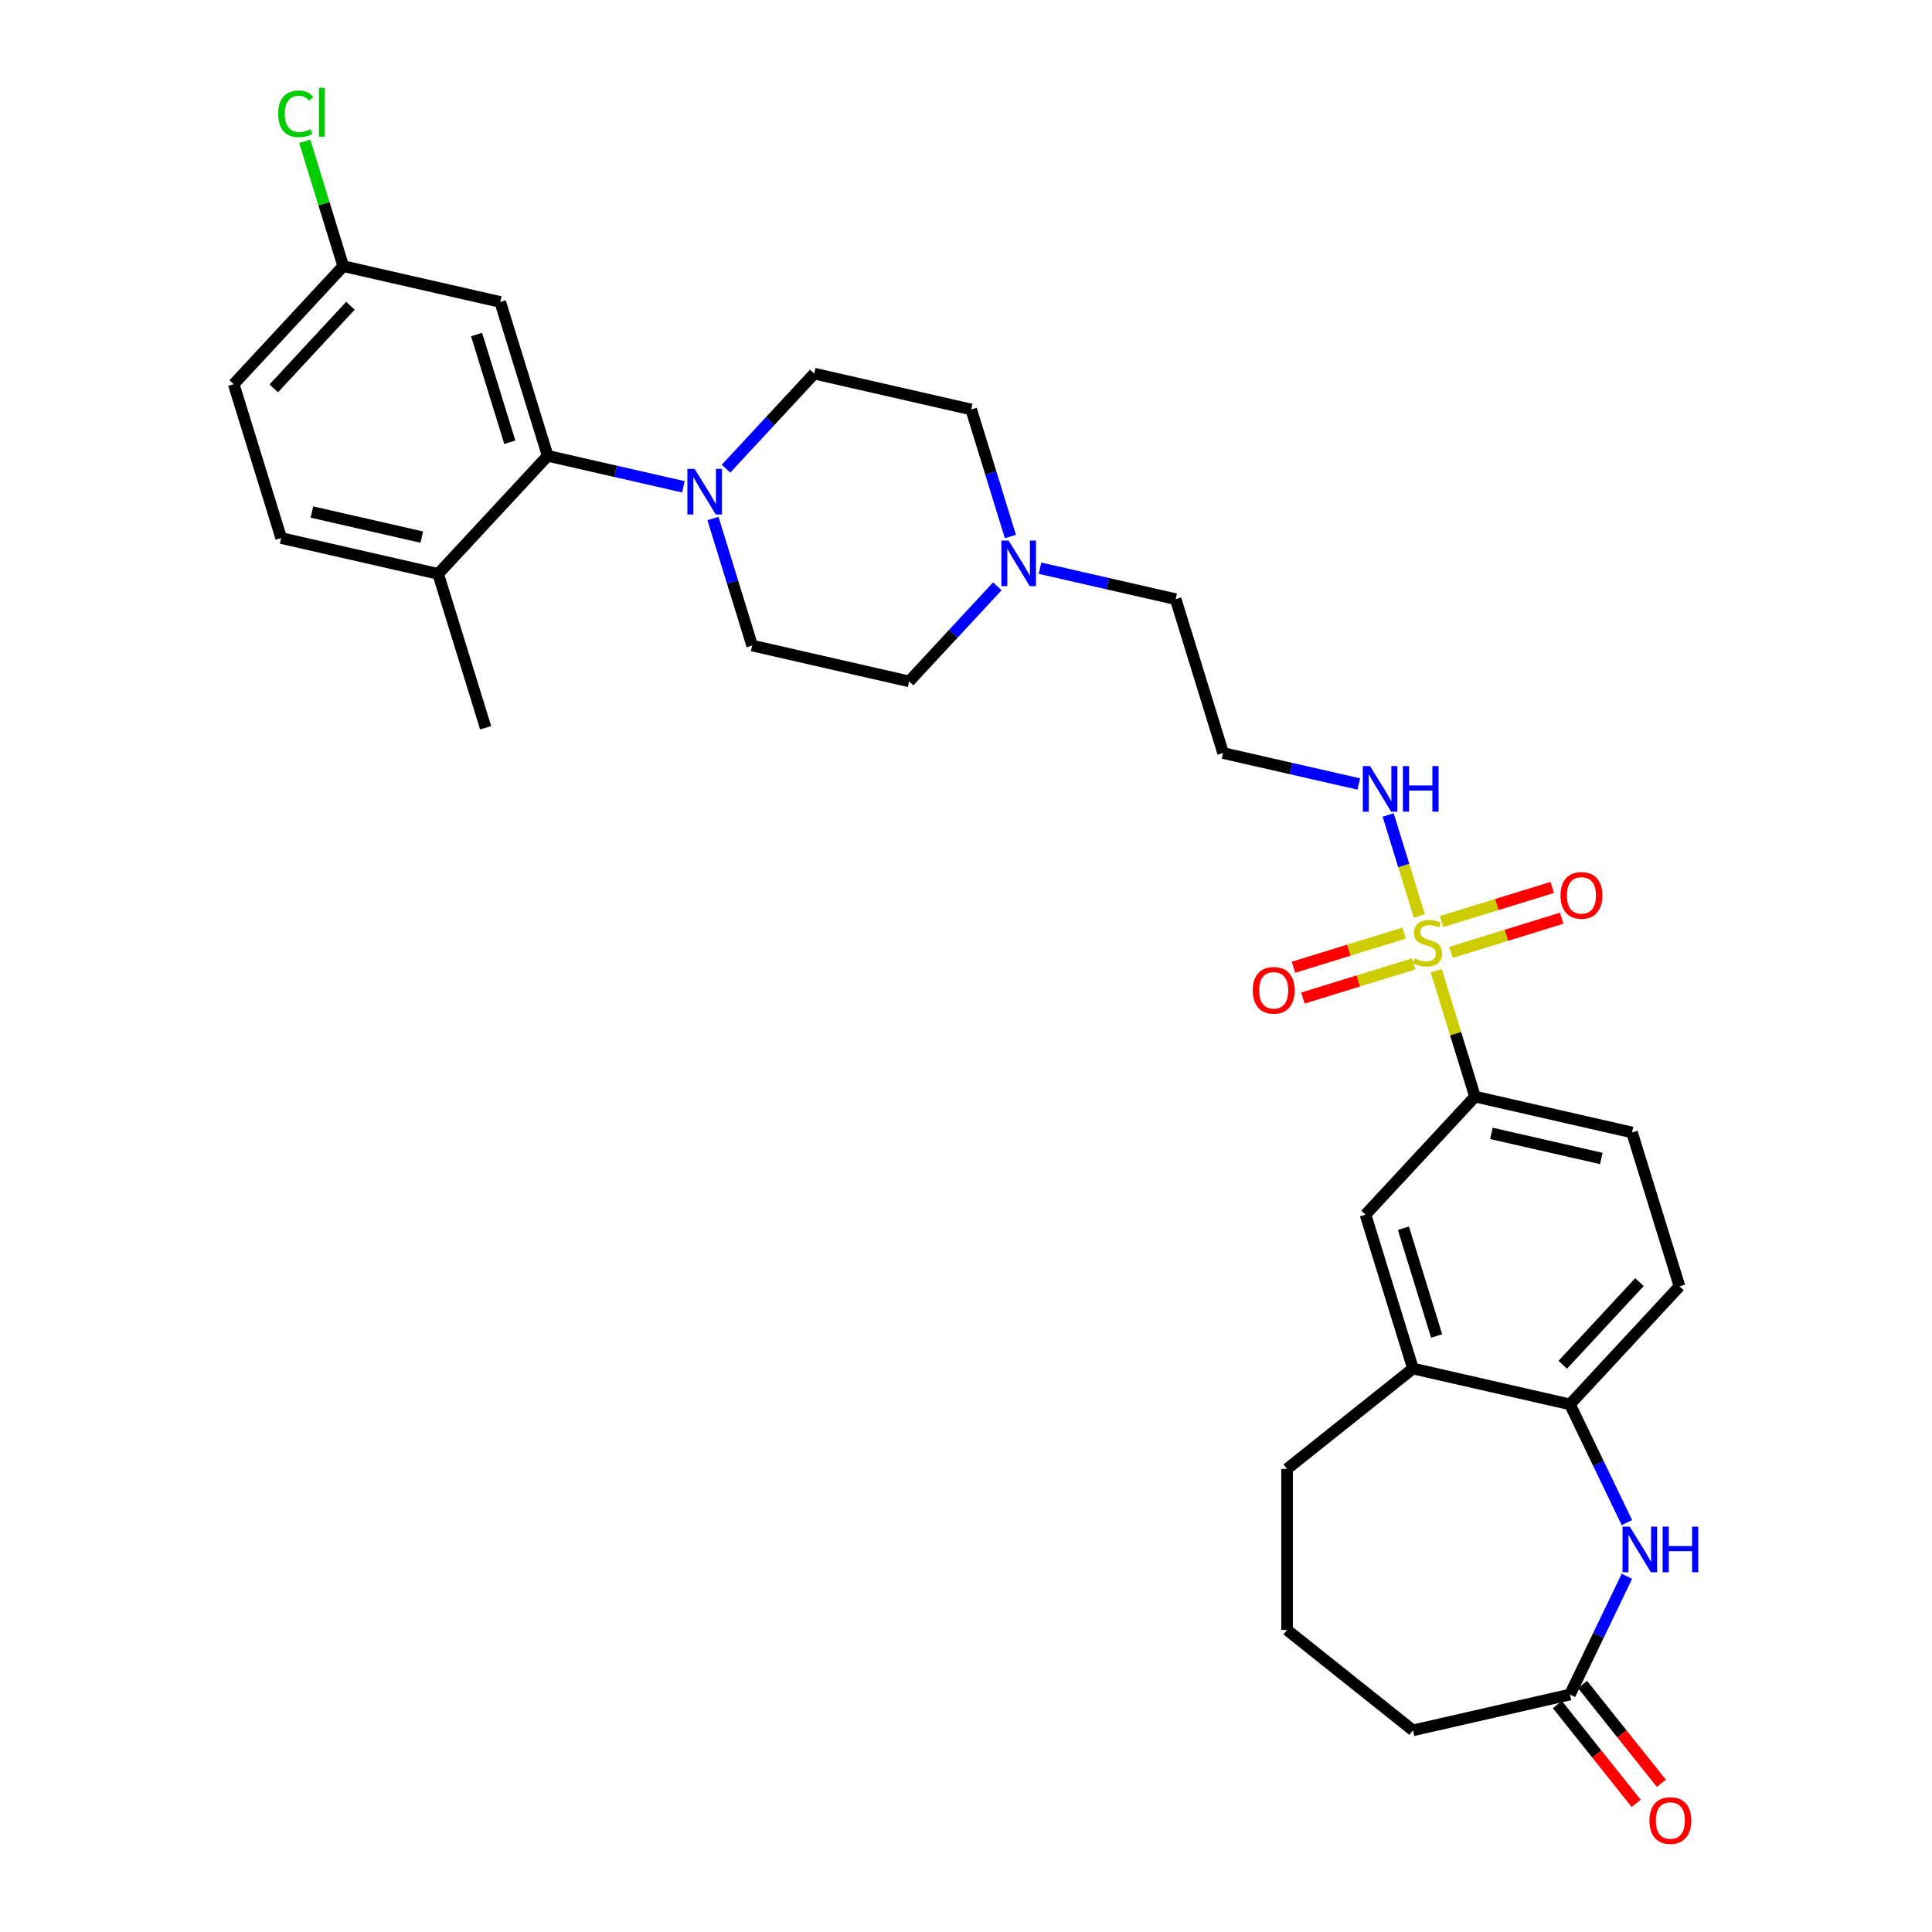 <?xml version='1.0' encoding='iso-8859-1'?>
<svg version='1.1' baseProfile='full'
              xmlns='http://www.w3.org/2000/svg'
                      xmlns:rdkit='http://www.rdkit.org/xml'
                      xmlns:xlink='http://www.w3.org/1999/xlink'
                  xml:space='preserve'
width='1000px' height='1000px' viewBox='0 0 1000 1000'>
<!-- END OF HEADER -->
<rect style='opacity:1.0;fill:#FFFFFF;stroke:none' width='1000' height='1000' x='0' y='0'> </rect>
<path class='bond-3' d='M 743.376,502.447 L 753.426,535.027' style='fill:none;fill-rule:evenodd;stroke:#CCCC00;stroke-width:6px;stroke-linecap:butt;stroke-linejoin:miter;stroke-opacity:1' />
<path class='bond-3' d='M 753.426,535.027 L 763.475,567.606' style='fill:none;fill-rule:evenodd;stroke:#000000;stroke-width:6px;stroke-linecap:butt;stroke-linejoin:miter;stroke-opacity:1' />
<path class='bond-10' d='M 751.016,492.949 L 779.68,484.108' style='fill:none;fill-rule:evenodd;stroke:#CCCC00;stroke-width:6px;stroke-linecap:butt;stroke-linejoin:miter;stroke-opacity:1' />
<path class='bond-10' d='M 779.68,484.108 L 808.343,475.266' style='fill:none;fill-rule:evenodd;stroke:#FF0000;stroke-width:6px;stroke-linecap:butt;stroke-linejoin:miter;stroke-opacity:1' />
<path class='bond-10' d='M 746.103,477.02 L 774.766,468.179' style='fill:none;fill-rule:evenodd;stroke:#CCCC00;stroke-width:6px;stroke-linecap:butt;stroke-linejoin:miter;stroke-opacity:1' />
<path class='bond-10' d='M 774.766,468.179 L 803.429,459.337' style='fill:none;fill-rule:evenodd;stroke:#FF0000;stroke-width:6px;stroke-linecap:butt;stroke-linejoin:miter;stroke-opacity:1' />
<path class='bond-11' d='M 726.8,482.974 L 698.137,491.816' style='fill:none;fill-rule:evenodd;stroke:#CCCC00;stroke-width:6px;stroke-linecap:butt;stroke-linejoin:miter;stroke-opacity:1' />
<path class='bond-11' d='M 698.137,491.816 L 669.474,500.657' style='fill:none;fill-rule:evenodd;stroke:#FF0000;stroke-width:6px;stroke-linecap:butt;stroke-linejoin:miter;stroke-opacity:1' />
<path class='bond-11' d='M 731.713,498.903 L 703.05,507.745' style='fill:none;fill-rule:evenodd;stroke:#CCCC00;stroke-width:6px;stroke-linecap:butt;stroke-linejoin:miter;stroke-opacity:1' />
<path class='bond-11' d='M 703.05,507.745 L 674.387,516.586' style='fill:none;fill-rule:evenodd;stroke:#FF0000;stroke-width:6px;stroke-linecap:butt;stroke-linejoin:miter;stroke-opacity:1' />
<path class='bond-12' d='M 734.635,474.109 L 726.574,447.975' style='fill:none;fill-rule:evenodd;stroke:#CCCC00;stroke-width:6px;stroke-linecap:butt;stroke-linejoin:miter;stroke-opacity:1' />
<path class='bond-12' d='M 726.574,447.975 L 718.513,421.841' style='fill:none;fill-rule:evenodd;stroke:#0000FF;stroke-width:6px;stroke-linecap:butt;stroke-linejoin:miter;stroke-opacity:1' />
<path class='bond-0' d='M 842.085,788.102 L 827.347,757.498' style='fill:none;fill-rule:evenodd;stroke:#0000FF;stroke-width:6px;stroke-linecap:butt;stroke-linejoin:miter;stroke-opacity:1' />
<path class='bond-0' d='M 827.347,757.498 L 812.609,726.894' style='fill:none;fill-rule:evenodd;stroke:#000000;stroke-width:6px;stroke-linecap:butt;stroke-linejoin:miter;stroke-opacity:1' />
<path class='bond-5' d='M 842.085,815.873 L 827.347,846.476' style='fill:none;fill-rule:evenodd;stroke:#0000FF;stroke-width:6px;stroke-linecap:butt;stroke-linejoin:miter;stroke-opacity:1' />
<path class='bond-5' d='M 827.347,846.476 L 812.609,877.08' style='fill:none;fill-rule:evenodd;stroke:#000000;stroke-width:6px;stroke-linecap:butt;stroke-linejoin:miter;stroke-opacity:1' />
<path class='bond-1' d='M 369.028,268.373 L 379.17,301.253' style='fill:none;fill-rule:evenodd;stroke:#0000FF;stroke-width:6px;stroke-linecap:butt;stroke-linejoin:miter;stroke-opacity:1' />
<path class='bond-1' d='M 379.17,301.253 L 389.312,334.132' style='fill:none;fill-rule:evenodd;stroke:#000000;stroke-width:6px;stroke-linecap:butt;stroke-linejoin:miter;stroke-opacity:1' />
<path class='bond-2' d='M 353.71,251.969 L 318.599,243.955' style='fill:none;fill-rule:evenodd;stroke:#0000FF;stroke-width:6px;stroke-linecap:butt;stroke-linejoin:miter;stroke-opacity:1' />
<path class='bond-2' d='M 318.599,243.955 L 283.488,235.941' style='fill:none;fill-rule:evenodd;stroke:#000000;stroke-width:6px;stroke-linecap:butt;stroke-linejoin:miter;stroke-opacity:1' />
<path class='bond-32' d='M 375.78,242.595 L 398.608,217.992' style='fill:none;fill-rule:evenodd;stroke:#0000FF;stroke-width:6px;stroke-linecap:butt;stroke-linejoin:miter;stroke-opacity:1' />
<path class='bond-32' d='M 398.608,217.992 L 421.435,193.39' style='fill:none;fill-rule:evenodd;stroke:#000000;stroke-width:6px;stroke-linecap:butt;stroke-linejoin:miter;stroke-opacity:1' />
<path class='bond-9' d='M 283.488,235.941 L 258.921,156.297' style='fill:none;fill-rule:evenodd;stroke:#000000;stroke-width:6px;stroke-linecap:butt;stroke-linejoin:miter;stroke-opacity:1' />
<path class='bond-9' d='M 263.874,228.908 L 246.677,173.157' style='fill:none;fill-rule:evenodd;stroke:#000000;stroke-width:6px;stroke-linecap:butt;stroke-linejoin:miter;stroke-opacity:1' />
<path class='bond-13' d='M 283.488,235.941 L 226.797,297.039' style='fill:none;fill-rule:evenodd;stroke:#000000;stroke-width:6px;stroke-linecap:butt;stroke-linejoin:miter;stroke-opacity:1' />
<path class='bond-8' d='M 763.475,567.606 L 706.785,628.704' style='fill:none;fill-rule:evenodd;stroke:#000000;stroke-width:6px;stroke-linecap:butt;stroke-linejoin:miter;stroke-opacity:1' />
<path class='bond-16' d='M 763.475,567.606 L 844.732,586.152' style='fill:none;fill-rule:evenodd;stroke:#000000;stroke-width:6px;stroke-linecap:butt;stroke-linejoin:miter;stroke-opacity:1' />
<path class='bond-16' d='M 771.954,586.639 L 828.835,599.622' style='fill:none;fill-rule:evenodd;stroke:#000000;stroke-width:6px;stroke-linecap:butt;stroke-linejoin:miter;stroke-opacity:1' />
<path class='bond-4' d='M 812.609,726.894 L 869.299,665.796' style='fill:none;fill-rule:evenodd;stroke:#000000;stroke-width:6px;stroke-linecap:butt;stroke-linejoin:miter;stroke-opacity:1' />
<path class='bond-4' d='M 808.893,706.391 L 848.576,663.623' style='fill:none;fill-rule:evenodd;stroke:#000000;stroke-width:6px;stroke-linecap:butt;stroke-linejoin:miter;stroke-opacity:1' />
<path class='bond-31' d='M 812.609,726.894 L 731.352,708.348' style='fill:none;fill-rule:evenodd;stroke:#000000;stroke-width:6px;stroke-linecap:butt;stroke-linejoin:miter;stroke-opacity:1' />
<path class='bond-18' d='M 806.093,882.277 L 826.486,907.849' style='fill:none;fill-rule:evenodd;stroke:#000000;stroke-width:6px;stroke-linecap:butt;stroke-linejoin:miter;stroke-opacity:1' />
<path class='bond-18' d='M 826.486,907.849 L 846.879,933.421' style='fill:none;fill-rule:evenodd;stroke:#FF0000;stroke-width:6px;stroke-linecap:butt;stroke-linejoin:miter;stroke-opacity:1' />
<path class='bond-18' d='M 819.125,871.884 L 839.518,897.456' style='fill:none;fill-rule:evenodd;stroke:#000000;stroke-width:6px;stroke-linecap:butt;stroke-linejoin:miter;stroke-opacity:1' />
<path class='bond-18' d='M 839.518,897.456 L 859.912,923.028' style='fill:none;fill-rule:evenodd;stroke:#FF0000;stroke-width:6px;stroke-linecap:butt;stroke-linejoin:miter;stroke-opacity:1' />
<path class='bond-33' d='M 812.609,877.08 L 731.352,895.627' style='fill:none;fill-rule:evenodd;stroke:#000000;stroke-width:6px;stroke-linecap:butt;stroke-linejoin:miter;stroke-opacity:1' />
<path class='bond-6' d='M 731.352,708.348 L 706.785,628.704' style='fill:none;fill-rule:evenodd;stroke:#000000;stroke-width:6px;stroke-linecap:butt;stroke-linejoin:miter;stroke-opacity:1' />
<path class='bond-6' d='M 743.595,691.488 L 726.399,635.737' style='fill:none;fill-rule:evenodd;stroke:#000000;stroke-width:6px;stroke-linecap:butt;stroke-linejoin:miter;stroke-opacity:1' />
<path class='bond-28' d='M 731.352,708.348 L 666.188,760.314' style='fill:none;fill-rule:evenodd;stroke:#000000;stroke-width:6px;stroke-linecap:butt;stroke-linejoin:miter;stroke-opacity:1' />
<path class='bond-7' d='M 538.295,294.099 L 573.406,302.113' style='fill:none;fill-rule:evenodd;stroke:#0000FF;stroke-width:6px;stroke-linecap:butt;stroke-linejoin:miter;stroke-opacity:1' />
<path class='bond-7' d='M 573.406,302.113 L 608.517,310.127' style='fill:none;fill-rule:evenodd;stroke:#000000;stroke-width:6px;stroke-linecap:butt;stroke-linejoin:miter;stroke-opacity:1' />
<path class='bond-22' d='M 522.976,277.695 L 512.835,244.816' style='fill:none;fill-rule:evenodd;stroke:#0000FF;stroke-width:6px;stroke-linecap:butt;stroke-linejoin:miter;stroke-opacity:1' />
<path class='bond-22' d='M 512.835,244.816 L 502.693,211.937' style='fill:none;fill-rule:evenodd;stroke:#000000;stroke-width:6px;stroke-linecap:butt;stroke-linejoin:miter;stroke-opacity:1' />
<path class='bond-23' d='M 516.224,303.474 L 493.397,328.076' style='fill:none;fill-rule:evenodd;stroke:#0000FF;stroke-width:6px;stroke-linecap:butt;stroke-linejoin:miter;stroke-opacity:1' />
<path class='bond-23' d='M 493.397,328.076 L 470.569,352.678' style='fill:none;fill-rule:evenodd;stroke:#000000;stroke-width:6px;stroke-linecap:butt;stroke-linejoin:miter;stroke-opacity:1' />
<path class='bond-21' d='M 258.921,156.297 L 177.663,137.751' style='fill:none;fill-rule:evenodd;stroke:#000000;stroke-width:6px;stroke-linecap:butt;stroke-linejoin:miter;stroke-opacity:1' />
<path class='bond-19' d='M 703.306,405.799 L 668.195,397.785' style='fill:none;fill-rule:evenodd;stroke:#0000FF;stroke-width:6px;stroke-linecap:butt;stroke-linejoin:miter;stroke-opacity:1' />
<path class='bond-19' d='M 668.195,397.785 L 633.084,389.771' style='fill:none;fill-rule:evenodd;stroke:#000000;stroke-width:6px;stroke-linecap:butt;stroke-linejoin:miter;stroke-opacity:1' />
<path class='bond-20' d='M 226.797,297.039 L 145.54,278.492' style='fill:none;fill-rule:evenodd;stroke:#000000;stroke-width:6px;stroke-linecap:butt;stroke-linejoin:miter;stroke-opacity:1' />
<path class='bond-20' d='M 218.318,278.006 L 161.438,265.023' style='fill:none;fill-rule:evenodd;stroke:#000000;stroke-width:6px;stroke-linecap:butt;stroke-linejoin:miter;stroke-opacity:1' />
<path class='bond-30' d='M 226.797,297.039 L 251.364,376.683' style='fill:none;fill-rule:evenodd;stroke:#000000;stroke-width:6px;stroke-linecap:butt;stroke-linejoin:miter;stroke-opacity:1' />
<path class='bond-14' d='M 421.435,193.39 L 502.693,211.937' style='fill:none;fill-rule:evenodd;stroke:#000000;stroke-width:6px;stroke-linecap:butt;stroke-linejoin:miter;stroke-opacity:1' />
<path class='bond-15' d='M 389.312,334.132 L 470.569,352.678' style='fill:none;fill-rule:evenodd;stroke:#000000;stroke-width:6px;stroke-linecap:butt;stroke-linejoin:miter;stroke-opacity:1' />
<path class='bond-17' d='M 844.732,586.152 L 869.299,665.796' style='fill:none;fill-rule:evenodd;stroke:#000000;stroke-width:6px;stroke-linecap:butt;stroke-linejoin:miter;stroke-opacity:1' />
<path class='bond-25' d='M 633.084,389.771 L 608.517,310.127' style='fill:none;fill-rule:evenodd;stroke:#000000;stroke-width:6px;stroke-linecap:butt;stroke-linejoin:miter;stroke-opacity:1' />
<path class='bond-24' d='M 145.54,278.492 L 120.973,198.848' style='fill:none;fill-rule:evenodd;stroke:#000000;stroke-width:6px;stroke-linecap:butt;stroke-linejoin:miter;stroke-opacity:1' />
<path class='bond-26' d='M 177.663,137.751 L 167.699,105.447' style='fill:none;fill-rule:evenodd;stroke:#000000;stroke-width:6px;stroke-linecap:butt;stroke-linejoin:miter;stroke-opacity:1' />
<path class='bond-26' d='M 167.699,105.447 L 157.734,73.142' style='fill:none;fill-rule:evenodd;stroke:#00CC00;stroke-width:6px;stroke-linecap:butt;stroke-linejoin:miter;stroke-opacity:1' />
<path class='bond-34' d='M 177.663,137.751 L 120.973,198.848' style='fill:none;fill-rule:evenodd;stroke:#000000;stroke-width:6px;stroke-linecap:butt;stroke-linejoin:miter;stroke-opacity:1' />
<path class='bond-34' d='M 181.379,158.253 L 141.696,201.022' style='fill:none;fill-rule:evenodd;stroke:#000000;stroke-width:6px;stroke-linecap:butt;stroke-linejoin:miter;stroke-opacity:1' />
<path class='bond-27' d='M 731.352,895.627 L 666.188,843.661' style='fill:none;fill-rule:evenodd;stroke:#000000;stroke-width:6px;stroke-linecap:butt;stroke-linejoin:miter;stroke-opacity:1' />
<path class='bond-29' d='M 666.188,760.314 L 666.188,843.661' style='fill:none;fill-rule:evenodd;stroke:#000000;stroke-width:6px;stroke-linecap:butt;stroke-linejoin:miter;stroke-opacity:1' />
<path  class='atom-0' d='M 732.24 496.063
Q 732.507 496.163, 733.607 496.63
Q 734.707 497.097, 735.908 497.397
Q 737.141 497.663, 738.341 497.663
Q 740.575 497.663, 741.875 496.596
Q 743.176 495.496, 743.176 493.596
Q 743.176 492.296, 742.509 491.496
Q 741.875 490.696, 740.875 490.262
Q 739.875 489.829, 738.208 489.329
Q 736.108 488.695, 734.841 488.095
Q 733.607 487.495, 732.707 486.228
Q 731.84 484.961, 731.84 482.828
Q 731.84 479.86, 733.841 478.027
Q 735.874 476.193, 739.875 476.193
Q 742.609 476.193, 745.709 477.493
L 744.942 480.06
Q 742.109 478.894, 739.975 478.894
Q 737.675 478.894, 736.408 479.86
Q 735.141 480.794, 735.174 482.428
Q 735.174 483.694, 735.808 484.461
Q 736.474 485.228, 737.408 485.661
Q 738.375 486.095, 739.975 486.595
Q 742.109 487.262, 743.376 487.928
Q 744.642 488.595, 745.543 489.962
Q 746.476 491.296, 746.476 493.596
Q 746.476 496.863, 744.276 498.63
Q 742.109 500.364, 738.475 500.364
Q 736.374 500.364, 734.774 499.897
Q 733.207 499.464, 731.34 498.697
L 732.24 496.063
' fill='#CCCC00'/>
<path  class='atom-1' d='M 843.554 790.185
L 851.289 802.687
Q 852.056 803.921, 853.289 806.154
Q 854.523 808.388, 854.59 808.522
L 854.59 790.185
L 857.723 790.185
L 857.723 813.789
L 854.49 813.789
L 846.188 800.12
Q 845.221 798.52, 844.188 796.686
Q 843.188 794.853, 842.888 794.286
L 842.888 813.789
L 839.82 813.789
L 839.82 790.185
L 843.554 790.185
' fill='#0000FF'/>
<path  class='atom-1' d='M 860.557 790.185
L 863.758 790.185
L 863.758 800.22
L 875.826 800.22
L 875.826 790.185
L 879.027 790.185
L 879.027 813.789
L 875.826 813.789
L 875.826 802.887
L 863.758 802.887
L 863.758 813.789
L 860.557 813.789
L 860.557 790.185
' fill='#0000FF'/>
<path  class='atom-2' d='M 359.528 242.686
L 367.262 255.188
Q 368.029 256.421, 369.262 258.655
Q 370.496 260.889, 370.563 261.022
L 370.563 242.686
L 373.697 242.686
L 373.697 266.29
L 370.463 266.29
L 362.161 252.621
Q 361.194 251.02, 360.161 249.187
Q 359.161 247.353, 358.861 246.786
L 358.861 266.29
L 355.794 266.29
L 355.794 242.686
L 359.528 242.686
' fill='#0000FF'/>
<path  class='atom-8' d='M 522.042 279.779
L 529.777 292.281
Q 530.544 293.514, 531.777 295.748
Q 533.011 297.982, 533.077 298.115
L 533.077 279.779
L 536.211 279.779
L 536.211 303.383
L 532.977 303.383
L 524.676 289.714
Q 523.709 288.113, 522.676 286.28
Q 521.675 284.446, 521.375 283.879
L 521.375 303.383
L 518.308 303.383
L 518.308 279.779
L 522.042 279.779
' fill='#0000FF'/>
<path  class='atom-11' d='M 807.717 463.461
Q 807.717 457.794, 810.518 454.627
Q 813.318 451.46, 818.552 451.46
Q 823.786 451.46, 826.587 454.627
Q 829.387 457.794, 829.387 463.461
Q 829.387 469.196, 826.554 472.463
Q 823.72 475.697, 818.552 475.697
Q 813.351 475.697, 810.518 472.463
Q 807.717 469.229, 807.717 463.461
M 818.552 473.03
Q 822.153 473.03, 824.086 470.629
Q 826.053 468.196, 826.053 463.461
Q 826.053 458.827, 824.086 456.494
Q 822.153 454.127, 818.552 454.127
Q 814.952 454.127, 812.985 456.46
Q 811.051 458.794, 811.051 463.461
Q 811.051 468.229, 812.985 470.629
Q 814.952 473.03, 818.552 473.03
' fill='#FF0000'/>
<path  class='atom-12' d='M 648.429 512.595
Q 648.429 506.928, 651.229 503.761
Q 654.03 500.593, 659.264 500.593
Q 664.498 500.593, 667.299 503.761
Q 670.099 506.928, 670.099 512.595
Q 670.099 518.33, 667.265 521.597
Q 664.432 524.831, 659.264 524.831
Q 654.063 524.831, 651.229 521.597
Q 648.429 518.363, 648.429 512.595
M 659.264 522.164
Q 662.865 522.164, 664.798 519.763
Q 666.765 517.329, 666.765 512.595
Q 666.765 507.961, 664.798 505.628
Q 662.865 503.261, 659.264 503.261
Q 655.663 503.261, 653.696 505.594
Q 651.763 507.928, 651.763 512.595
Q 651.763 517.363, 653.696 519.763
Q 655.663 522.164, 659.264 522.164
' fill='#FF0000'/>
<path  class='atom-13' d='M 709.124 396.516
L 716.858 409.018
Q 717.625 410.251, 718.859 412.485
Q 720.092 414.719, 720.159 414.852
L 720.159 396.516
L 723.293 396.516
L 723.293 420.12
L 720.059 420.12
L 711.757 406.451
Q 710.791 404.85, 709.757 403.017
Q 708.757 401.183, 708.457 400.616
L 708.457 420.12
L 705.39 420.12
L 705.39 396.516
L 709.124 396.516
' fill='#0000FF'/>
<path  class='atom-13' d='M 726.126 396.516
L 729.327 396.516
L 729.327 406.551
L 741.396 406.551
L 741.396 396.516
L 744.596 396.516
L 744.596 420.12
L 741.396 420.12
L 741.396 409.218
L 729.327 409.218
L 729.327 420.12
L 726.126 420.12
L 726.126 396.516
' fill='#0000FF'/>
<path  class='atom-19' d='M 853.74 942.31
Q 853.74 936.643, 856.54 933.475
Q 859.341 930.308, 864.575 930.308
Q 869.809 930.308, 872.61 933.475
Q 875.41 936.643, 875.41 942.31
Q 875.41 948.044, 872.576 951.312
Q 869.743 954.545, 864.575 954.545
Q 859.374 954.545, 856.54 951.312
Q 853.74 948.078, 853.74 942.31
M 864.575 951.878
Q 868.176 951.878, 870.109 949.478
Q 872.076 947.044, 872.076 942.31
Q 872.076 937.676, 870.109 935.342
Q 868.176 932.975, 864.575 932.975
Q 860.974 932.975, 859.007 935.309
Q 857.074 937.643, 857.074 942.31
Q 857.074 947.078, 859.007 949.478
Q 860.974 951.878, 864.575 951.878
' fill='#FF0000'/>
<path  class='atom-27' d='M 143.995 58.923
Q 143.995 53.056, 146.729 49.989
Q 149.496 46.888, 154.73 46.888
Q 159.598 46.888, 162.198 50.322
L 159.998 52.122
Q 158.097 49.622, 154.73 49.622
Q 151.163 49.622, 149.263 52.022
Q 147.396 54.389, 147.396 58.923
Q 147.396 63.591, 149.329 65.991
Q 151.296 68.392, 155.097 68.392
Q 157.697 68.392, 160.731 66.825
L 161.665 69.325
Q 160.431 70.125, 158.564 70.592
Q 156.697 71.059, 154.63 71.059
Q 149.496 71.059, 146.729 67.925
Q 143.995 64.791, 143.995 58.923
' fill='#00CC00'/>
<path  class='atom-27' d='M 165.065 45.455
L 168.132 45.455
L 168.132 70.759
L 165.065 70.759
L 165.065 45.455
' fill='#00CC00'/>
</svg>
